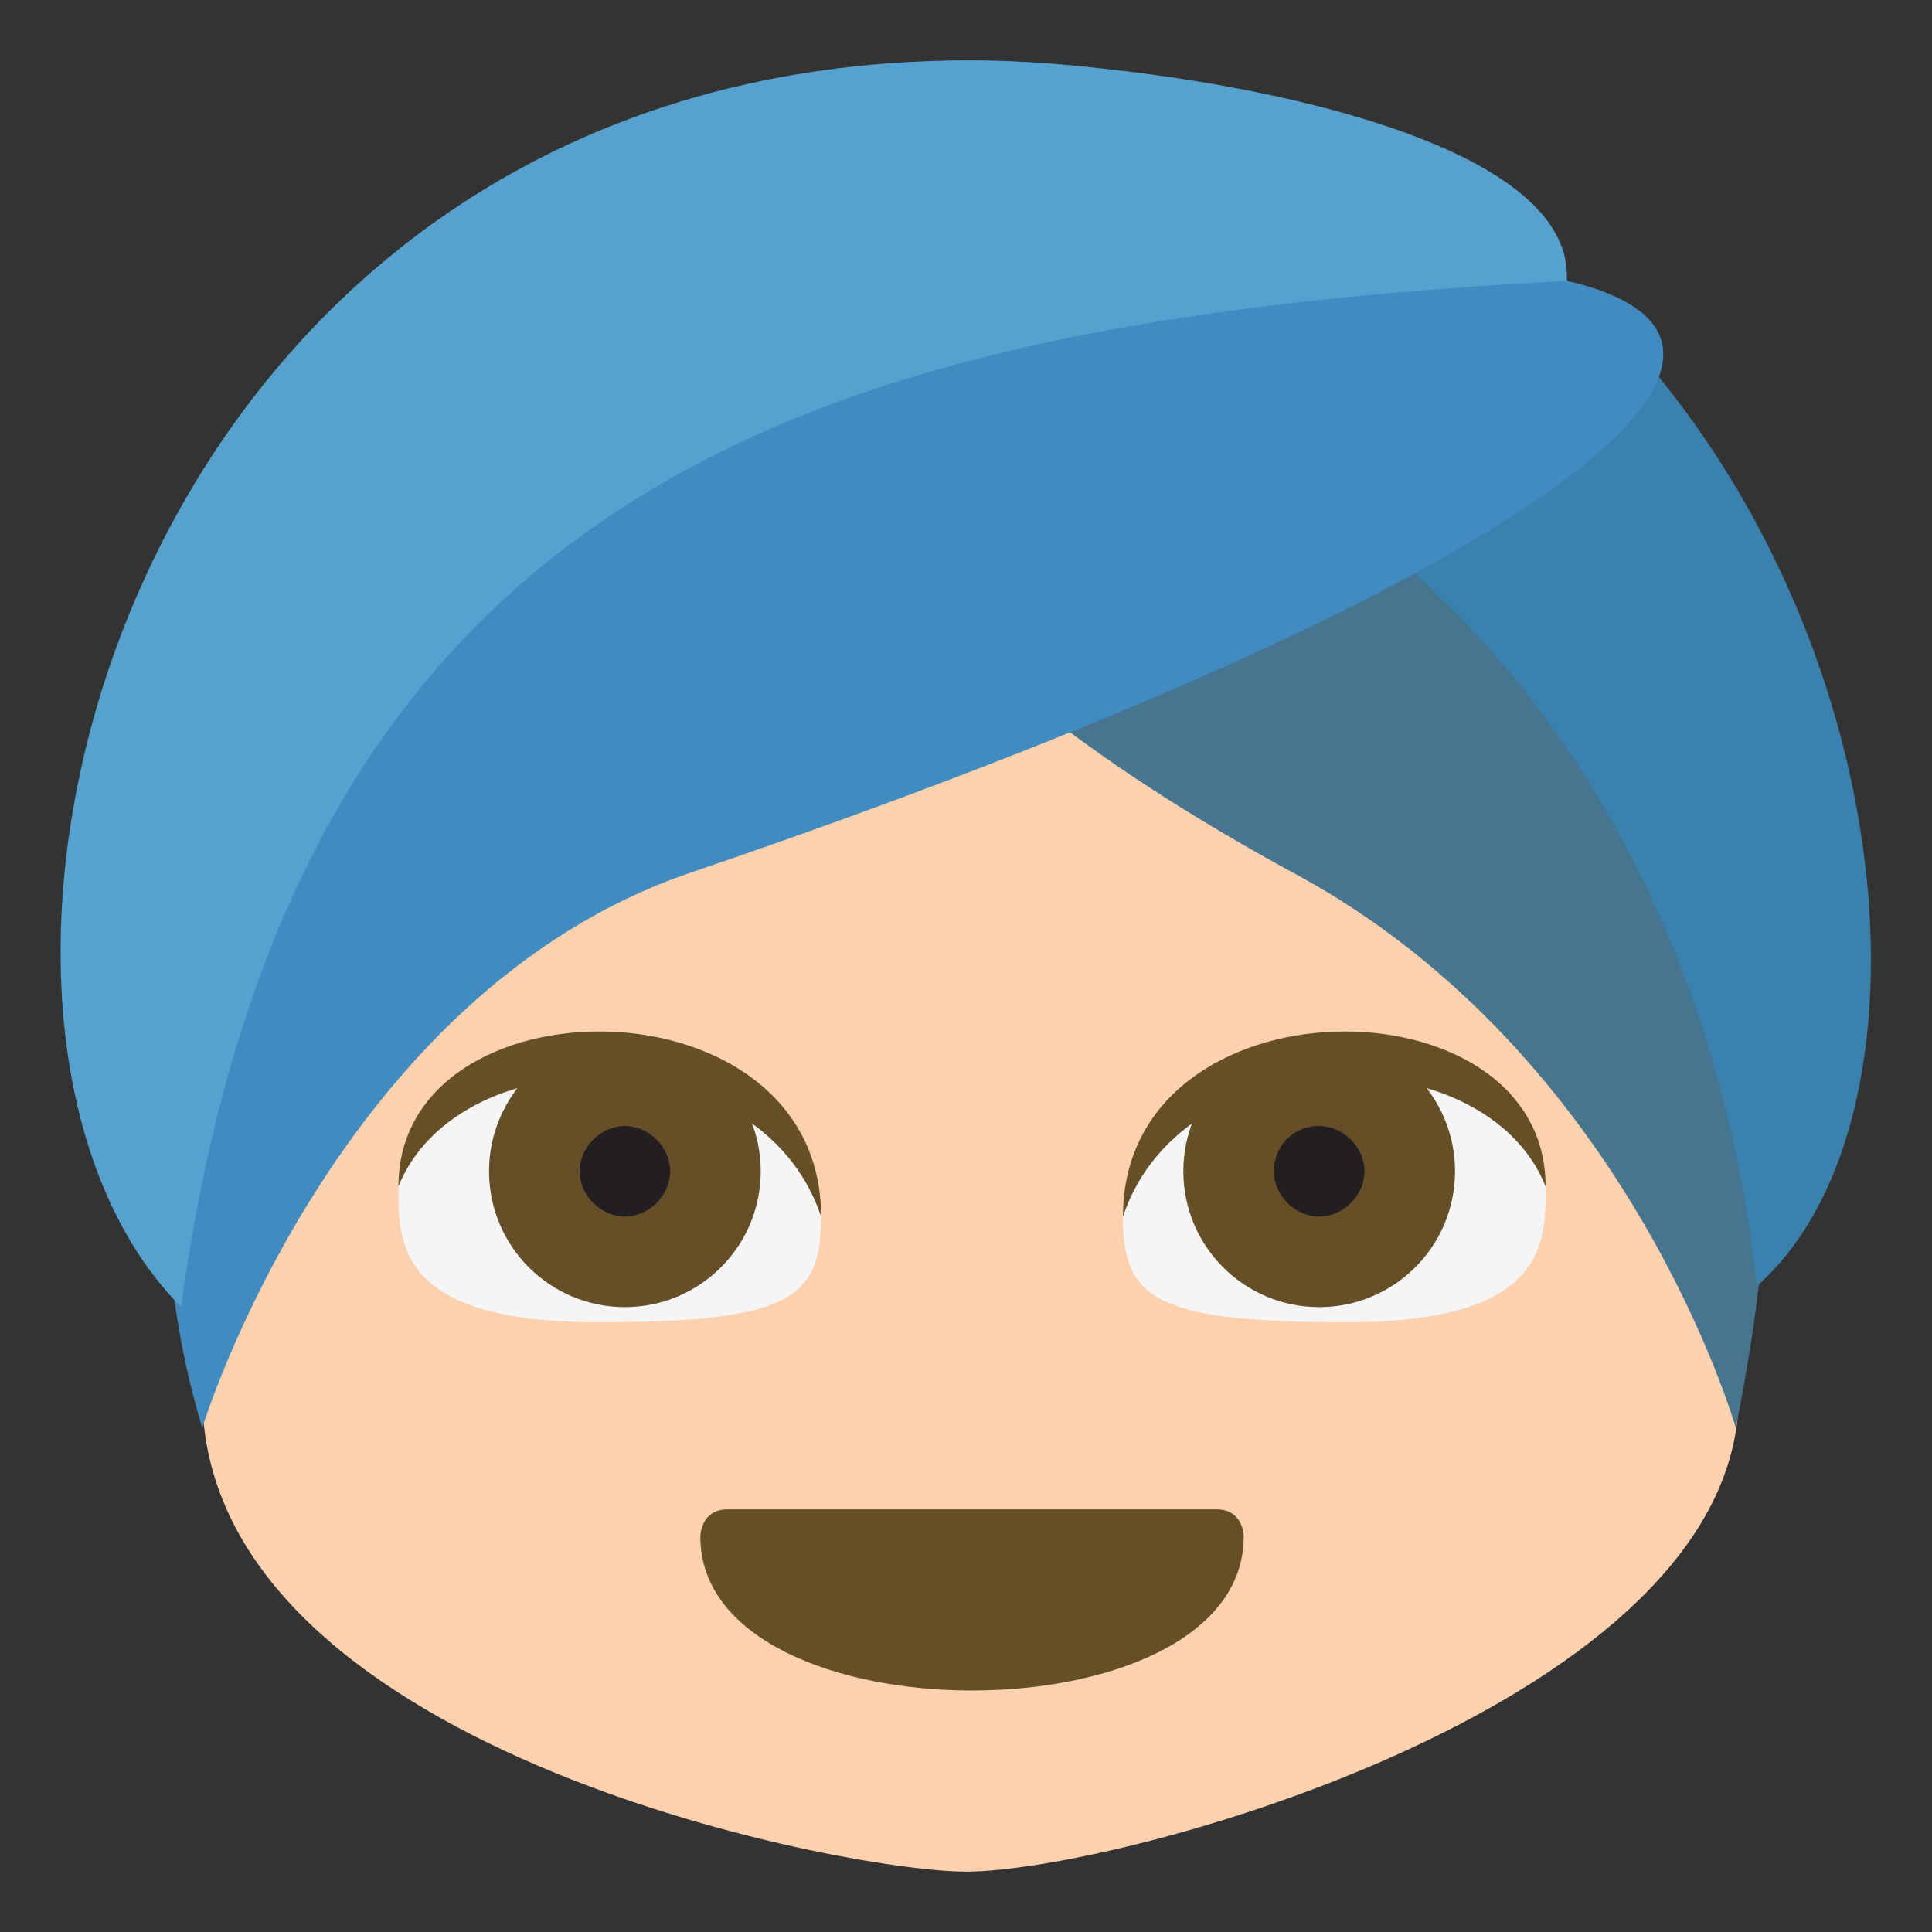 <svg xmlns="http://www.w3.org/2000/svg" viewBox="0 0 64 64" enable-background="new 0 0 64 64"><rect x="0" y="0" width="64" height="64" fill="#333333" stroke="none"/><path d="m6.7 23h51l-.1 23.2c0 10.2-20.5 15.8-25.6 15.8-4.1 0-25.3-4.1-25.3-15.8v-23.2" fill="#fed0ac"/><path d="m57.5 47.3c3.3-16.4 1-37.2-25.4-45.3 0 0-17.7 11.5 10.9 27 11 6 14.5 18.3 14.5 18.3" fill="#467591"/><path d="m21.7 9.4c0-4.6 4.8-7.4 10.4-7.4 28.1 0 35.3 32.5 26.1 40.6-1.8-16.8-12.9-31.9-36.5-33.2" fill="#3a81ad"/><path d="M6.7,47.3C0,25,23.1,2.6,51.9,9.3c9,2.1-1.1,10.1-29,19.6C11.1,32.9,6.7,47.3,6.7,47.3z" fill="#428bc1"/><path d="M51.9,9.3C52.2,4,37.7,2,32.1,2C4,2-3.7,33.5,6,43.3C9.8,15.2,28.3,10.6,51.9,9.3z" fill="#57a1ce"/><path d="m20.2 35.8c-5 0-7 1.8-7 3.6s0 4.4 6.6 4.4c6.4 0 7.4-.8 7.4-3.5 0-1.8-2-4.5-7-4.5" fill="#f5f5f5"/><circle cx="20.7" cy="38.8" r="4.5" fill="#664e27"/><path d="m22.2 38.8c0 .8-.7 1.5-1.5 1.5-.8 0-1.5-.7-1.5-1.5 0-.8.7-1.5 1.5-1.5.8 0 1.5.7 1.5 1.5" fill="#231f20"/><path d="m13.2 39.3c0-7 14-7 14 1-2-6-12-6-14-1" fill="#664e27"/><path d="m44.2 35.8c5 0 7 1.8 7 3.6s0 4.4-6.6 4.4c-6.4 0-7.4-.8-7.4-3.5 0-1.8 2-4.5 7-4.5" fill="#f5f5f5"/><circle cx="43.7" cy="38.8" r="4.5" fill="#664e27"/><path d="m42.2 38.8c0 .8.7 1.5 1.5 1.5.8 0 1.5-.7 1.5-1.5 0-.8-.7-1.5-1.5-1.5-.9 0-1.5.7-1.5 1.5" fill="#231f20"/><g fill="#664e27"><path d="m51.2 39.3c0-7-14-7-14 1 2-6 12-6 14-1"/><path d="m41.2 50.9c0 3.4-4.5 5.1-9 5.1s-9-1.7-9-5.1c0 0 0-.9.9-.9 4.1 0 12.1 0 16.2 0 .9 0 .9.9.9.9"/></g></svg>